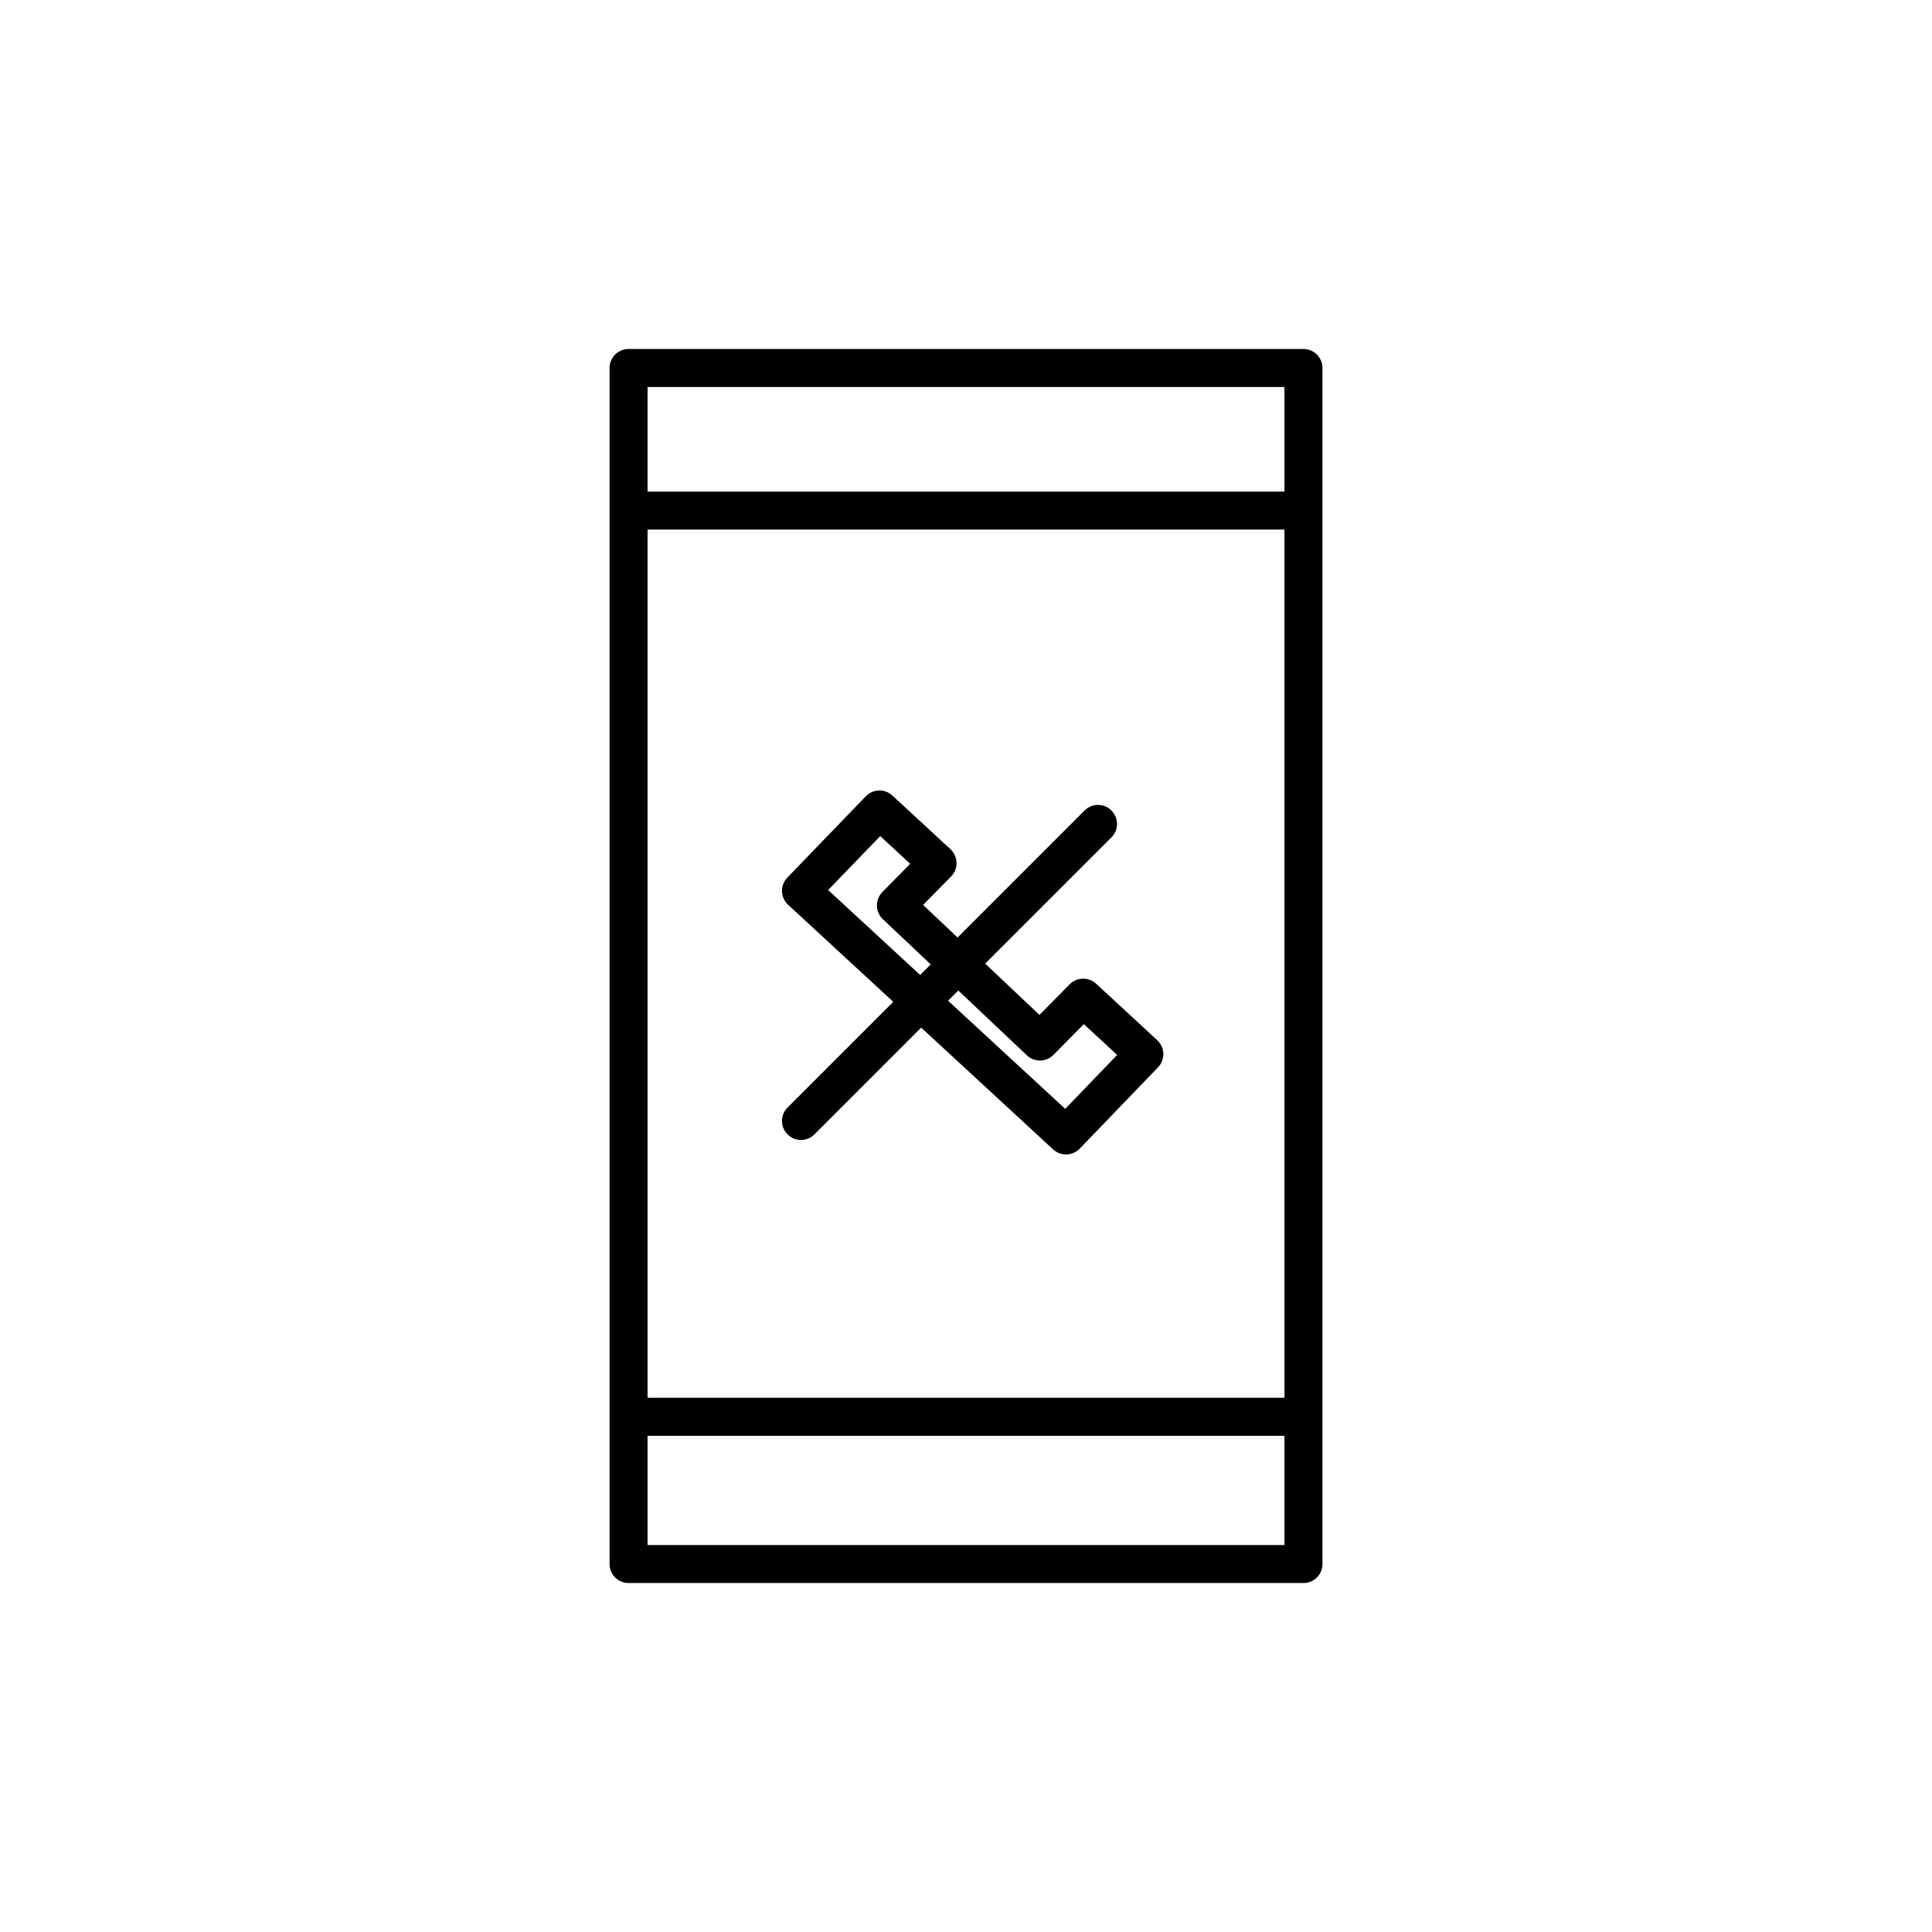 <?xml version="1.0" encoding="UTF-8"?>
<!-- The Best Svg Icon site in the world: iconSvg.co, Visit us! https://iconsvg.co -->
<svg fill="#000000" width="800px" height="800px" version="1.1" viewBox="144 144 512 512" xmlns="http://www.w3.org/2000/svg">
 <g>
  <path d="m489.43 236.49h-178.85c-2.785 0-5.039 2.254-5.039 5.039v316.95c0 2.785 2.254 5.039 5.039 5.039h178.85c2.785 0 5.039-2.254 5.039-5.039l-0.004-316.96c0-2.785-2.25-5.035-5.035-5.035zm-173.82 47.859h168.78v230.07h-168.78zm168.78-37.785v27.711h-168.78v-27.711zm-168.78 306.88v-28.945h168.78v28.945z"/>
  <path d="m450.68 419.66-16.199-14.969c-2-1.848-5.098-1.777-7.008 0.16l-8.004 8.113-14.379-13.594 33.453-33.453c1.969-1.969 1.969-5.152 0-7.125-1.969-1.969-5.152-1.969-7.125 0l-33.656 33.656-9.133-8.641 7.418-7.523c0.953-0.973 1.477-2.293 1.445-3.656-0.035-1.367-0.613-2.656-1.617-3.582l-15.383-14.223c-2.012-1.855-5.141-1.773-7.043 0.203l-20.801 21.547c-0.941 0.973-1.449 2.289-1.41 3.648 0.039 1.355 0.625 2.637 1.617 3.551l27.867 25.719-28.012 28.012c-1.969 1.969-1.969 5.152 0 7.125 0.984 0.984 2.273 1.477 3.562 1.477 1.289 0 2.578-0.492 3.562-1.477l28.293-28.293 34.961 32.266c0.969 0.898 2.195 1.34 3.422 1.34 1.324 0 2.641-0.52 3.633-1.547l20.75-21.543c0.938-0.973 1.445-2.289 1.406-3.641-0.047-1.359-0.629-2.629-1.621-3.551zm-87.211-39.789 13.801-14.297 7.941 7.344-7.375 7.481c-0.945 0.961-1.473 2.273-1.445 3.629 0.023 1.355 0.594 2.641 1.578 3.57l12.672 11.977-2.797 2.797zm62.828 57.988-31.043-28.652 2.711-2.711 18.168 17.18c1.984 1.879 5.125 1.828 7.043-0.121l8.047-8.152 8.836 8.168z"/>
 </g>
</svg>